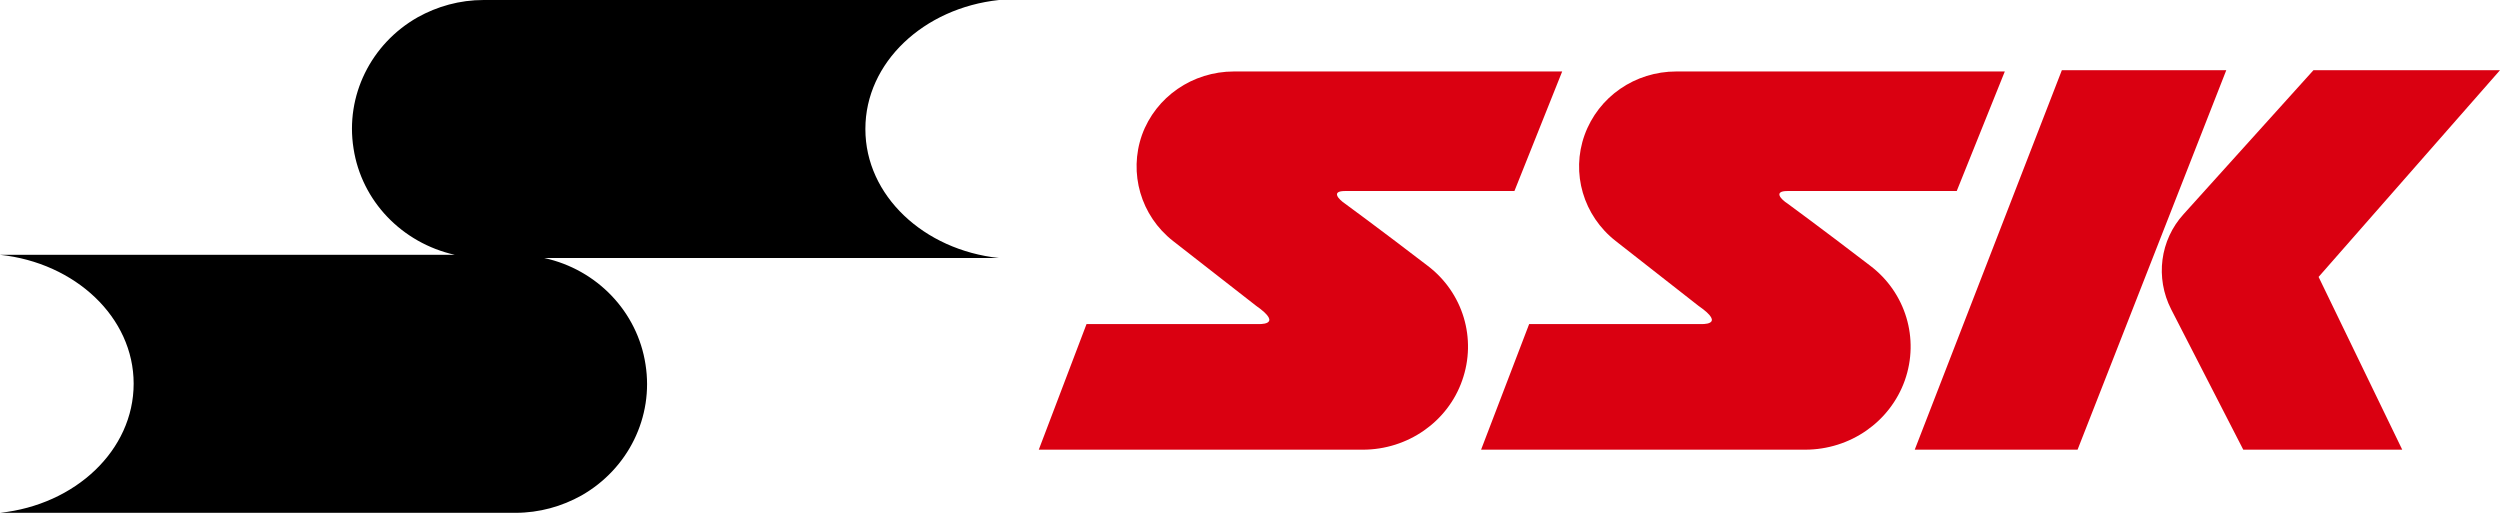 <?xml version="1.0" encoding="utf-8"?>
<!-- Generator: Adobe Illustrator 24.0.0, SVG Export Plug-In . SVG Version: 6.00 Build 0)  -->
<svg version="1.1" id="レイヤー_1" xmlns="http://www.w3.org/2000/svg" xmlns:xlink="http://www.w3.org/1999/xlink" x="0px"
	 y="0px" viewBox="0 0 78 16" style="enable-background:new 0 0 78 16;" xml:space="preserve">
<style type="text/css">
	.st0{fill:#DA0011;}
</style>
<g>
	<path class="st0" d="M52.3,2.23c-1.29,0-2.43,0.79-2.86,1.98s-0.04,2.52,0.97,3.31l2.58,2.02c0.91,0.63,0.06,0.57,0.06,0.57h-5.34
		l-1.5,3.92h10.11c1.41,0,2.65-0.87,3.11-2.16c0.46-1.3,0.03-2.74-1.08-3.58c-1.54-1.18-2.58-1.94-2.58-1.94
		c-0.19-0.12-0.46-0.39,0-0.39h5.28l1.5-3.73h-10.2"/>
	<polygon class="st0" points="69.46,2.19 64.33,2.19 59.74,14.03 64.82,14.03 	"/>
	<path d="M16.98,8.05h14.19C28.82,7.8,27,6.1,27,4.03V4.02c0-2.07,1.82-3.77,4.17-4.02H15.09c-0.75,0-1.45,0.2-2.06,0.54
		c-1.46,0.83-2.26,2.45-2,4.09c0.25,1.64,1.51,2.95,3.16,3.32H0C2.35,8.2,4.17,9.9,4.17,11.97c0,2.08-1.82,3.78-4.17,4.03h16.08
		c0.75,0,1.45-0.2,2.06-0.54c1.46-0.83,2.26-2.45,2-4.09C19.89,9.73,18.63,8.41,16.98,8.05z"/>
	<path class="st0" d="M38.5,2.23c-1.29,0-2.44,0.79-2.87,1.98c-0.42,1.19-0.04,2.52,0.97,3.31l2.59,2.02
		c0.9,0.63,0.05,0.57,0.05,0.57H33.9l-1.49,3.92h10.11c1.4,0,2.65-0.87,3.1-2.16c0.46-1.3,0.03-2.74-1.08-3.58
		C43,7.11,41.96,6.35,41.96,6.35c-0.18-0.12-0.45-0.39,0-0.39h5.29l1.49-3.73H38.55"/>
	<path class="st0" d="M74.95,14.03l-2.61-5.39L78,2.19h-5.82l-4.05,4.49c-0.74,0.81-0.89,1.99-0.39,2.97l2.25,4.38H74.95z"/>
</g>
</svg>
